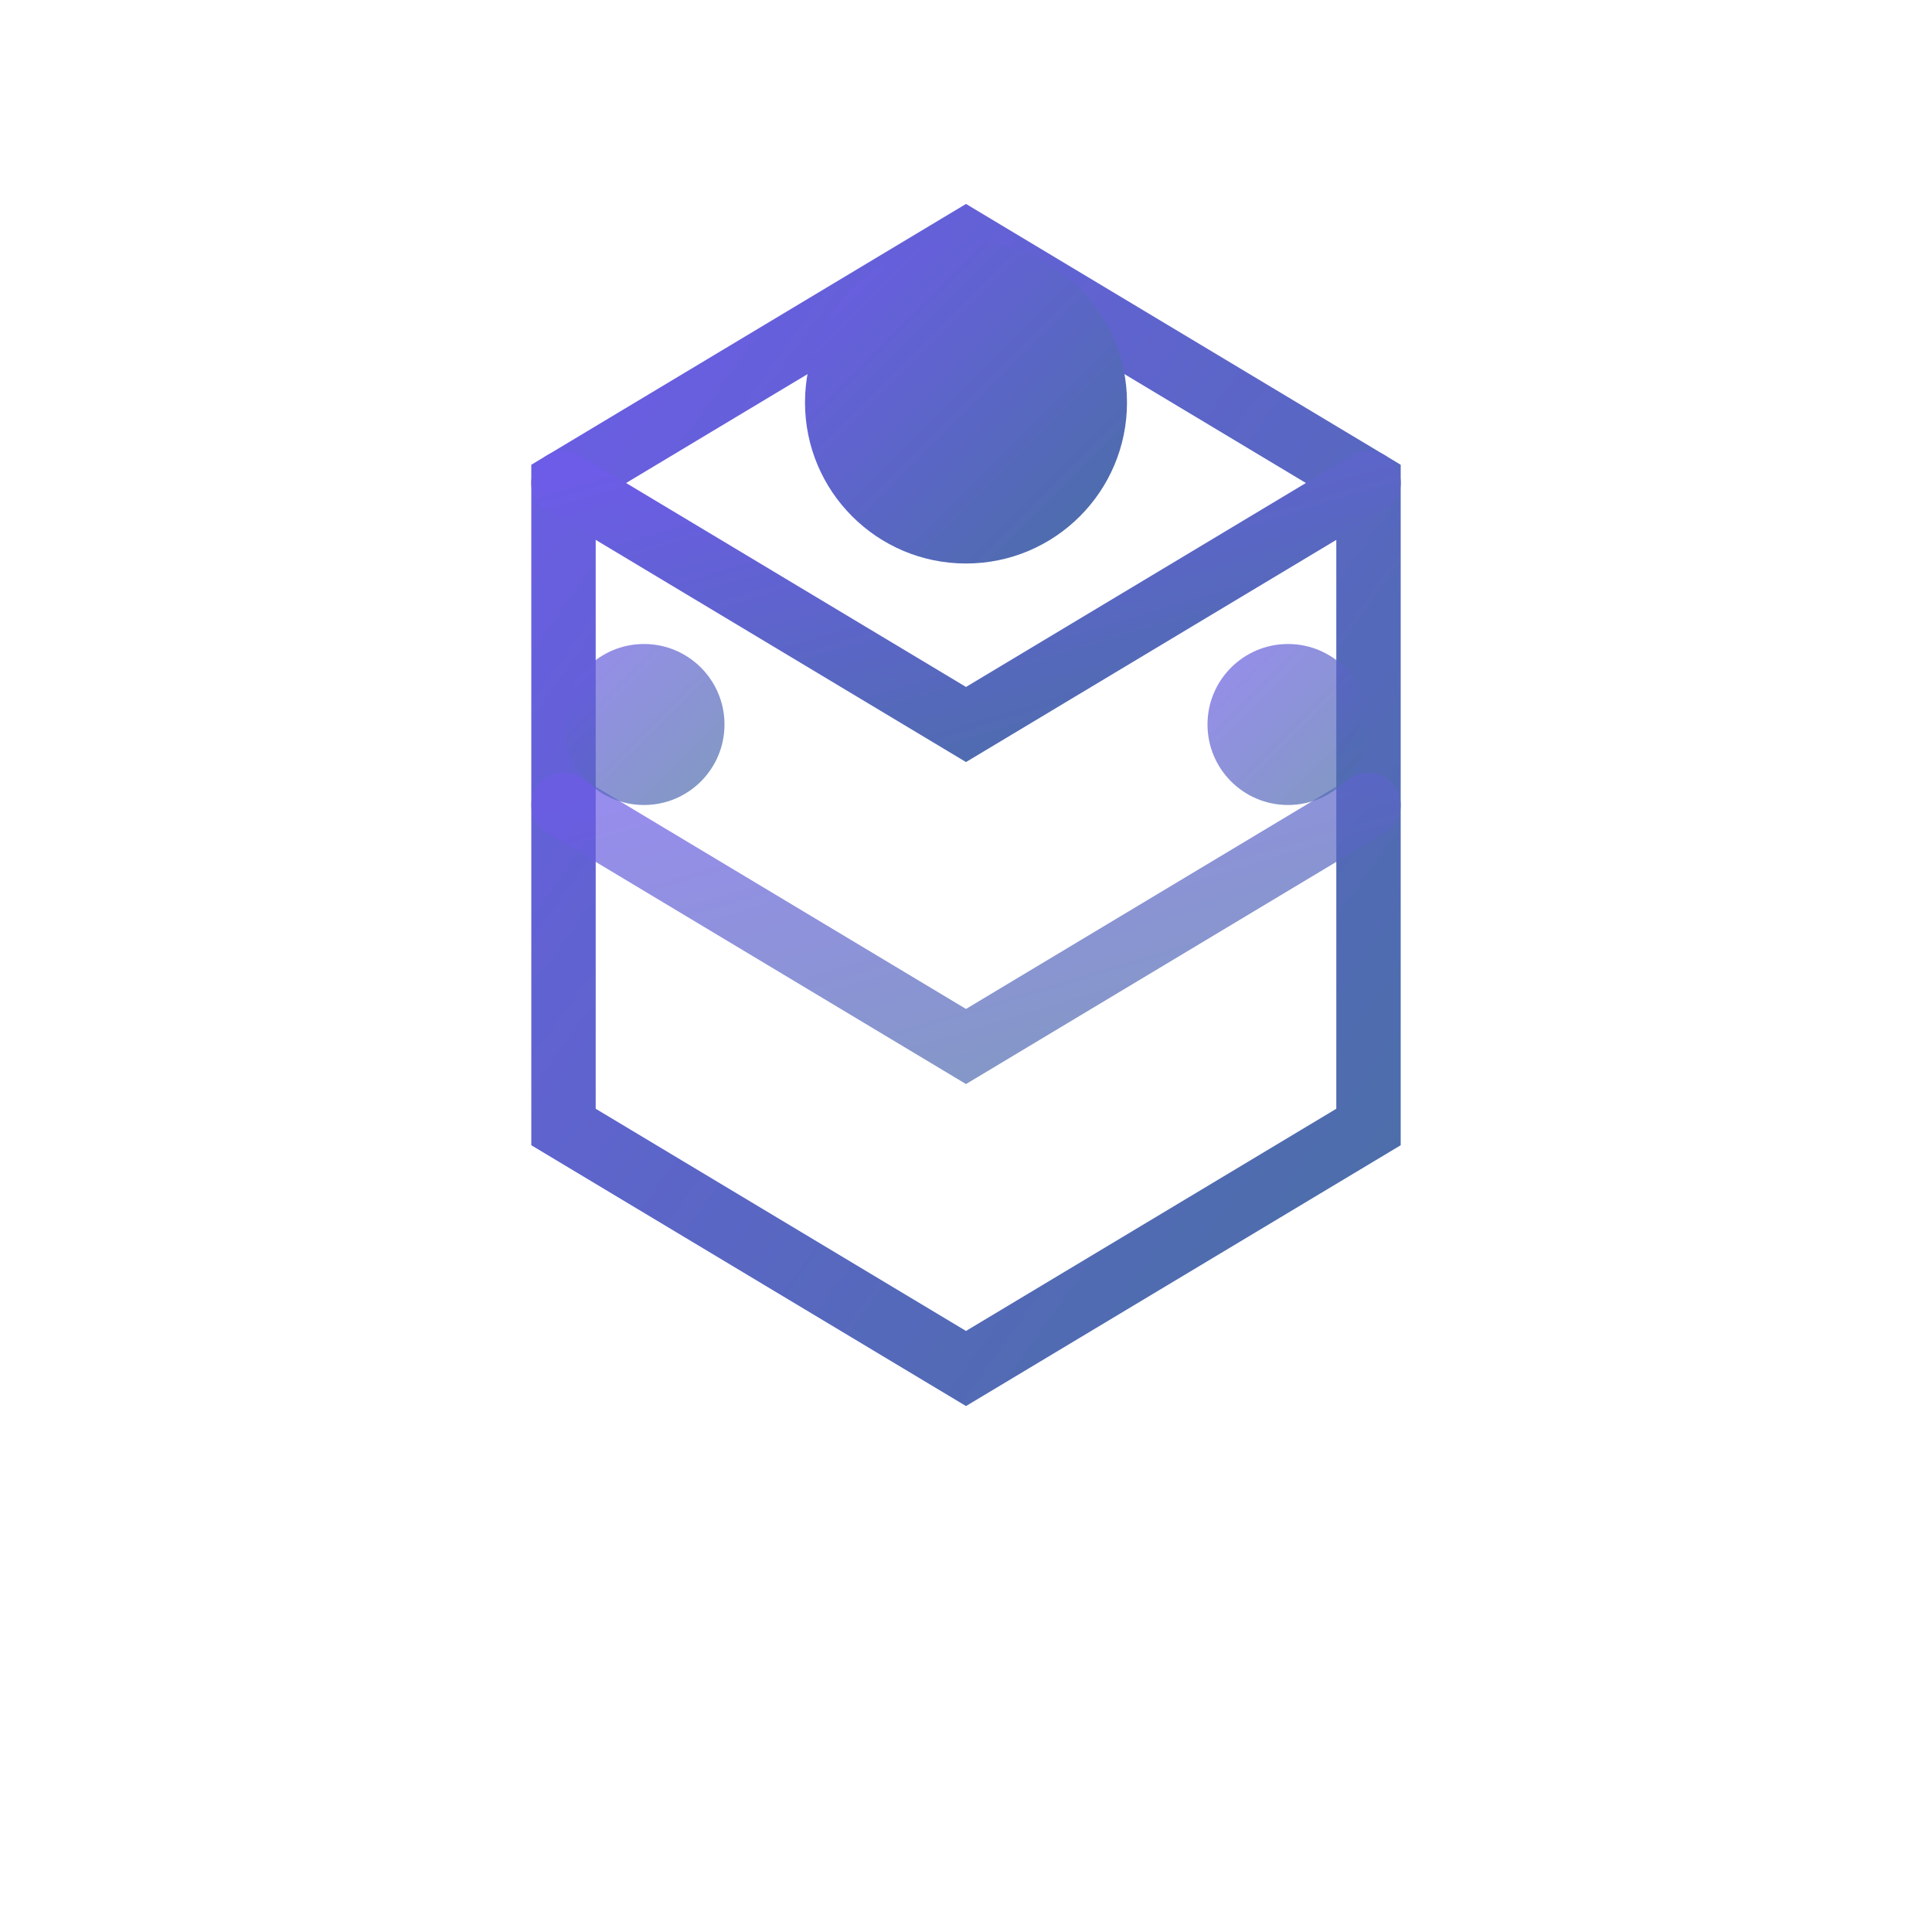 <svg xmlns="http://www.w3.org/2000/svg" width="120" height="120" viewBox="0 0 120 120">
  <defs>
    <linearGradient id="benefits-gradient" x1="0%" y1="0%" x2="100%" y2="100%">
      <stop offset="0%" stop-color="#6c5ce7" />
      <stop offset="100%" stop-color="#4a6fa5" />
    </linearGradient>
  </defs>
  <g fill="none" fill-rule="evenodd">
    <path d="M60,15 L85,30 L85,70 L60,85 L35,70 L35,30 Z" stroke="url(#benefits-gradient)" stroke-width="4" />
    <path d="M60,40 L60,85" stroke="url(#benefits-gradient)" stroke-width="4" stroke-linecap="round" />
    <path d="M35,30 L60,45 L85,30" stroke="url(#benefits-gradient)" stroke-width="4" stroke-linecap="round" />
    <path d="M35,50 L60,65 L85,50" stroke="url(#benefits-gradient)" stroke-width="4" stroke-linecap="round" opacity="0.7" />
    <circle cx="60" cy="25" r="10" fill="url(#benefits-gradient)" />
    <circle cx="40" cy="45" r="5" fill="url(#benefits-gradient)" opacity="0.7" />
    <circle cx="80" cy="45" r="5" fill="url(#benefits-gradient)" opacity="0.7" />
  </g>
</svg>
